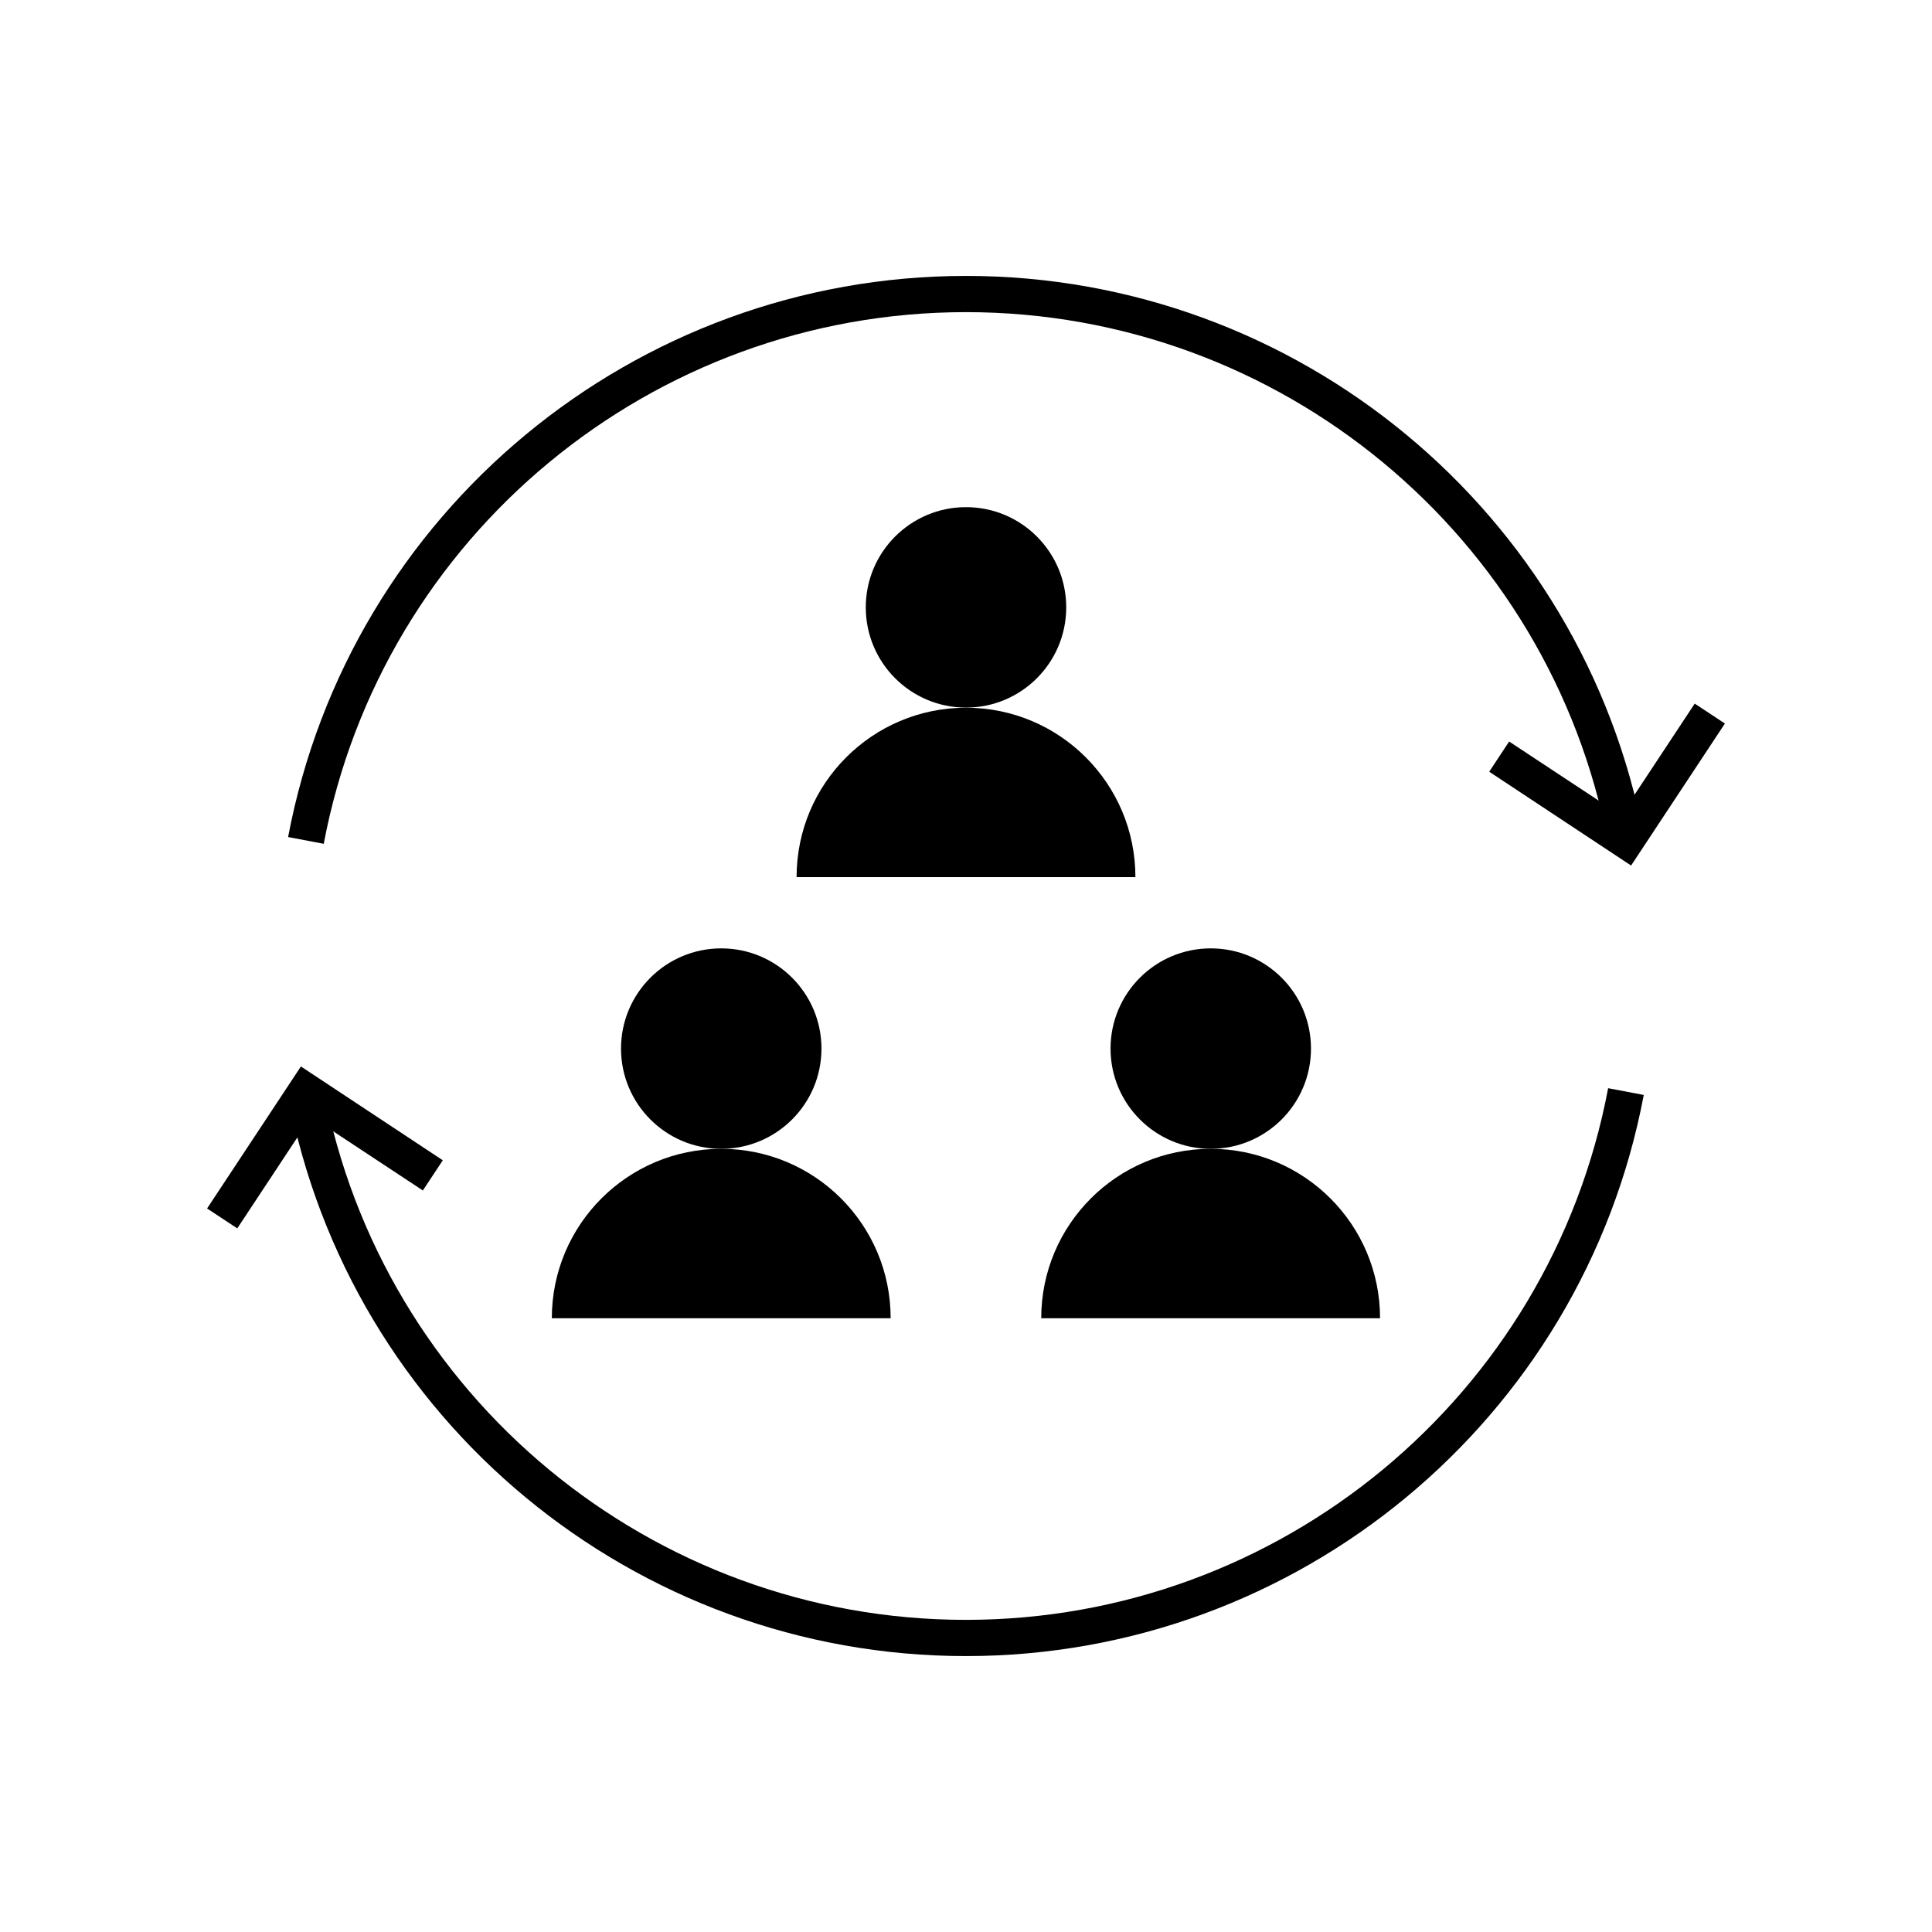 <?xml version="1.0" encoding="UTF-8"?>
<svg id="Layer_1" data-name="Layer 1" xmlns="http://www.w3.org/2000/svg" viewBox="0 0 160 160">
  <g>
    <g>
      <g>
        <circle cx="100.27" cy="86.84" r="8.3"/>
        <path d="M86.23,109.17c0-7.75,6.28-14.03,14.03-14.03s14.03,6.28,14.03,14.03h-28.07Z"/>
      </g>
      <g>
        <circle cx="59.73" cy="86.84" r="8.3"/>
        <path d="M45.7,109.17c0-7.75,6.28-14.03,14.03-14.03s14.03,6.28,14.03,14.03h-28.07Z"/>
      </g>
    </g>
    <g>
      <circle cx="80" cy="50.3" r="8.3"/>
      <path d="M65.97,72.64c0-7.75,6.28-14.03,14.03-14.03s14.03,6.28,14.03,14.03h-28.07Z"/>
    </g>
  </g>
  <g>
    <path d="M133.19,69.88c-4.82-25.51-27.2-44.03-53.19-44.03s-48.37,18.52-53.19,44.03l-2.95-.56c5.09-26.93,28.7-46.47,56.14-46.47s51.05,19.54,56.14,46.47l-2.95.56Z"/>
    <path d="M79.99,137.15c-27.44,0-51.05-19.54-56.14-46.47l2.95-.56c4.83,25.51,27.2,44.03,53.19,44.03s48.37-18.52,53.19-44.03l2.95.56c-5.09,26.93-28.7,46.47-56.14,46.47Z"/>
    <polygon points="135.08 71.68 123.33 63.91 124.98 61.41 134.24 67.52 140.35 58.27 142.85 59.92 135.08 71.68"/>
    <polygon points="19.65 101.73 17.15 100.08 24.92 88.32 36.67 96.09 35.02 98.59 25.76 92.48 19.65 101.73"/>
  </g>
</svg>
